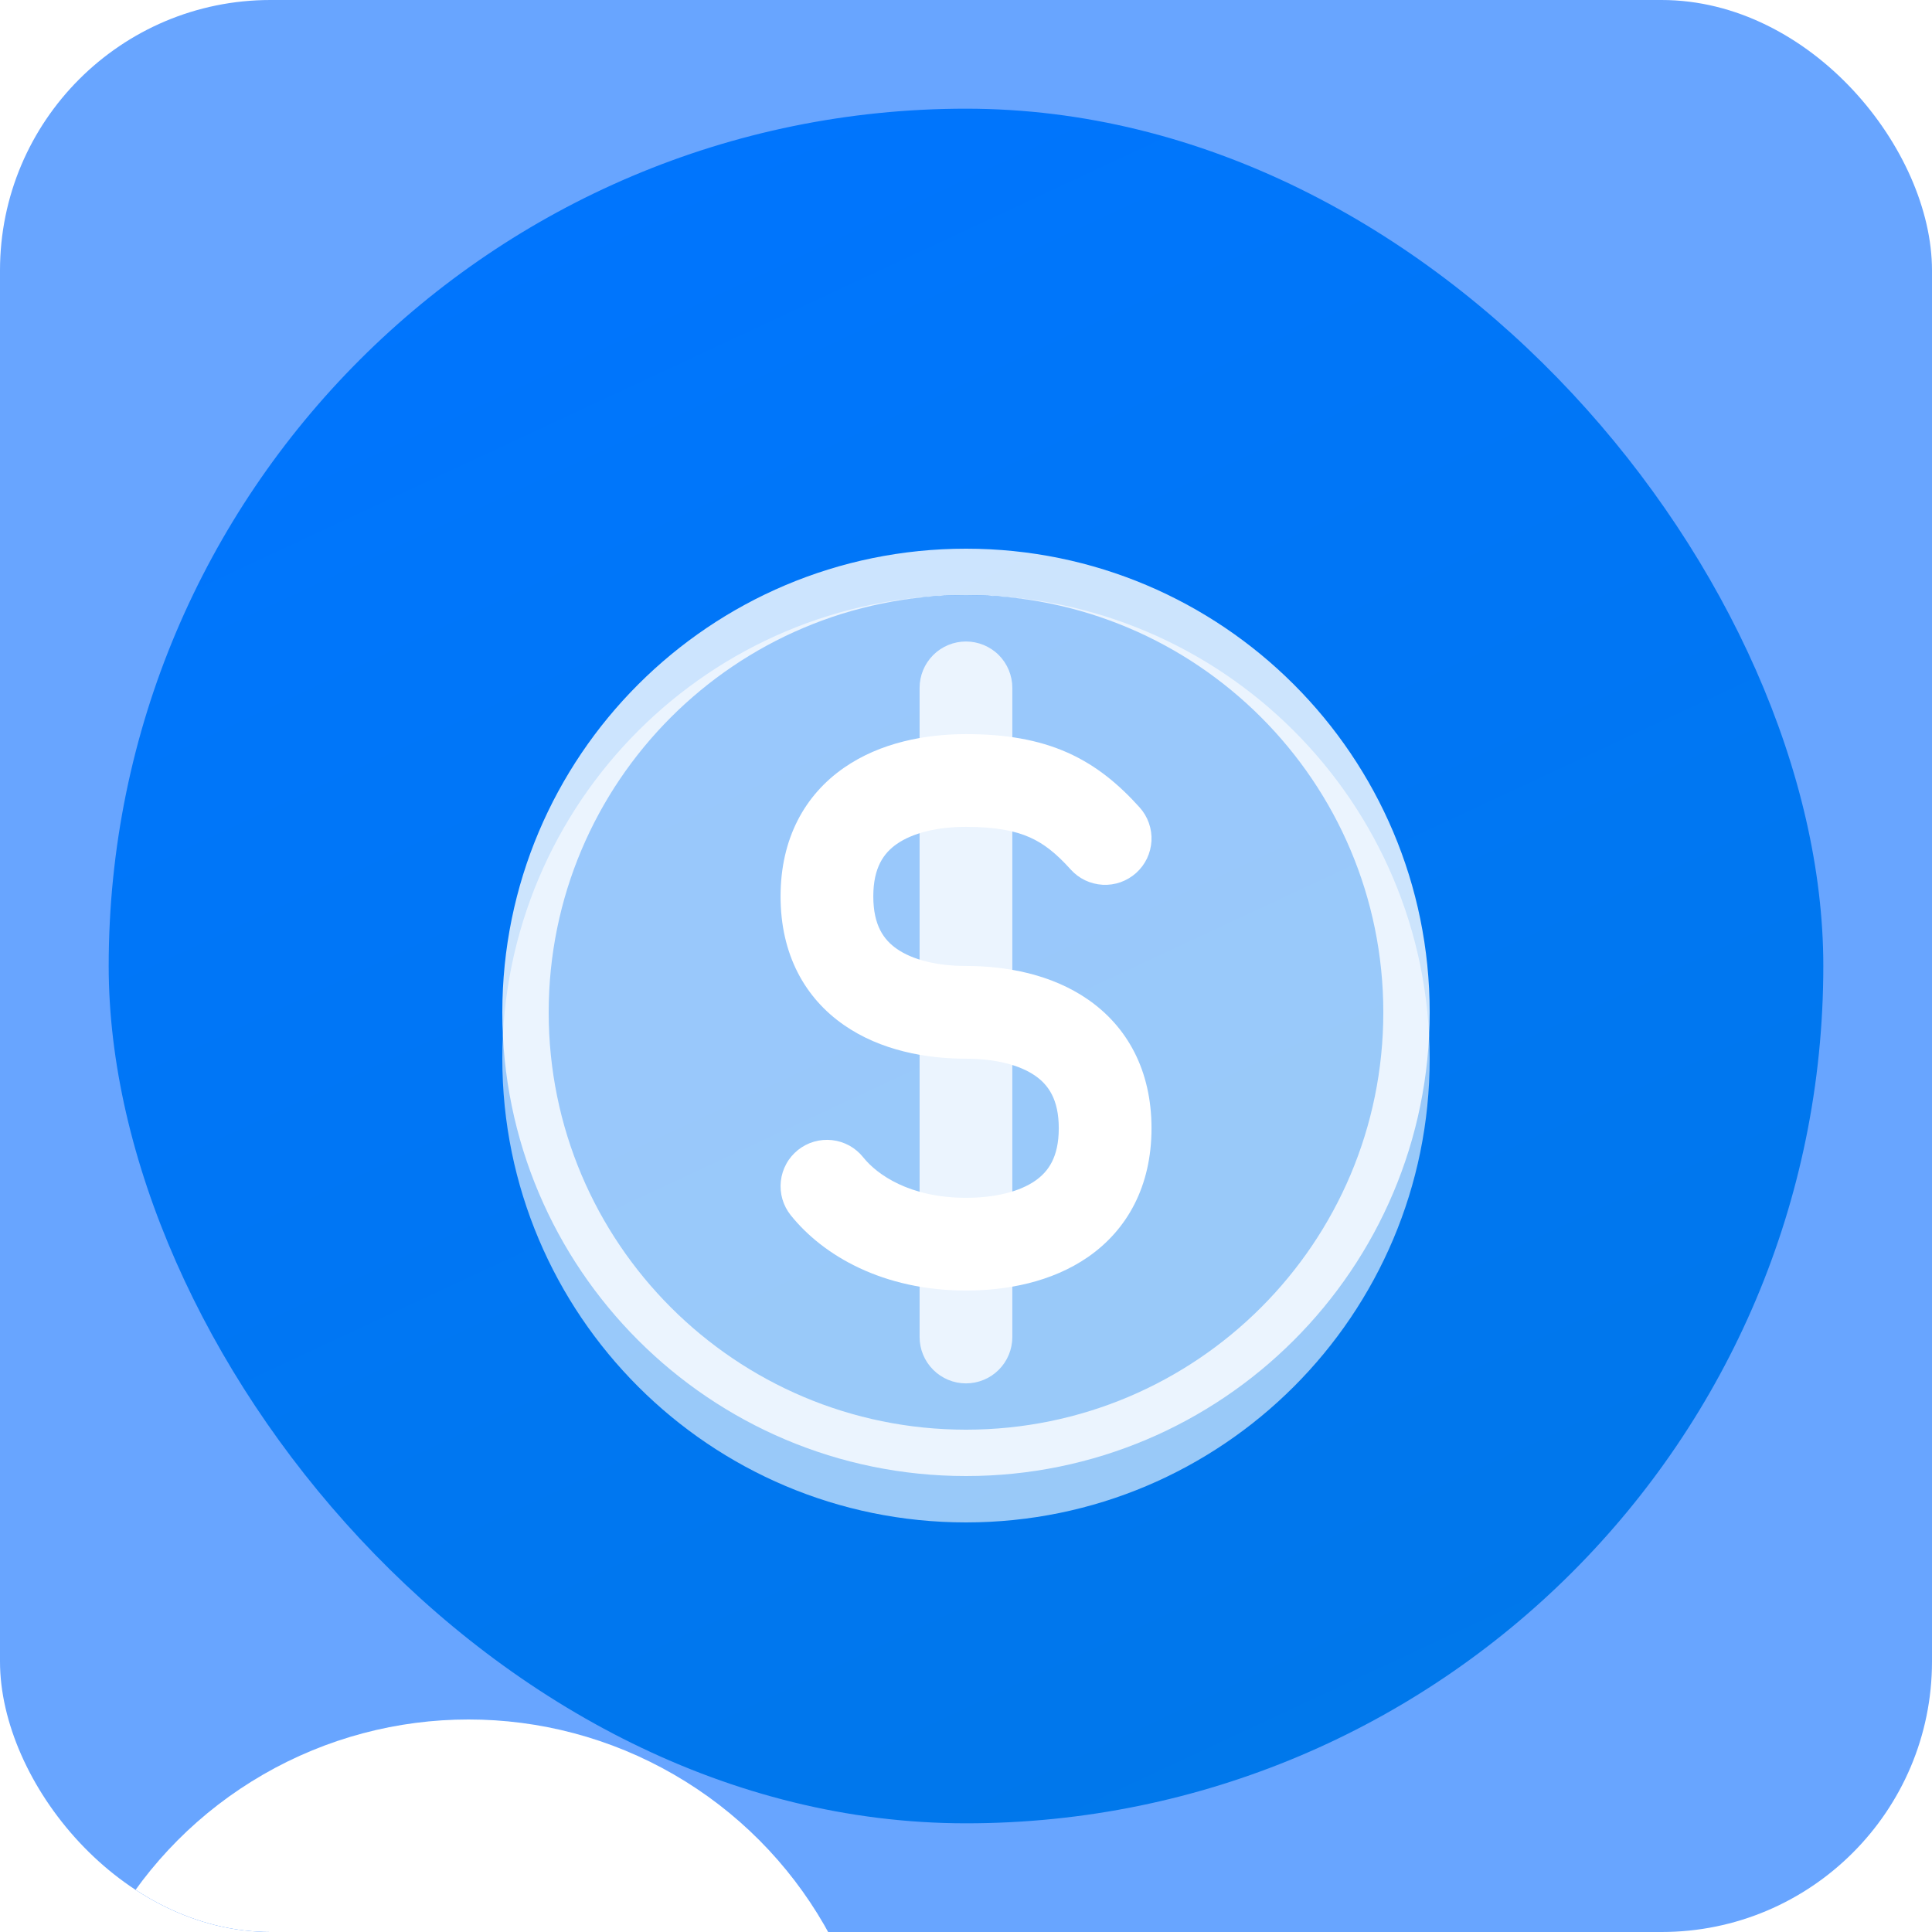 <svg width="55" height="55" viewBox="0 0 55 55" fill="none" xmlns="http://www.w3.org/2000/svg">
<g clip-path="url(#clip0_3013_22580)">
<rect width="55" height="55" rx="7.7" fill="#68A5FF"/>
<g filter="url(#filter0_f_3013_22580)">
<circle cx="49.087" cy="-11.963" r="11.688" fill="white"/>
</g>
<g filter="url(#filter1_f_3013_22580)">
<circle cx="13.338" cy="60.638" r="11.688" fill="white"/>
</g>
<rect x="3.094" y="3.094" width="48.812" height="48.812" rx="24.406" fill="url(#paint0_linear_3013_22580)"/>
</g>
<g filter="url(#filter2_dd_3013_22580)">
<path d="M40.7 27.5C40.7 34.79 34.79 40.7 27.5 40.7C20.21 40.7 14.3 34.79 14.3 27.5C14.3 20.21 20.21 14.3 27.5 14.3C34.79 14.3 40.7 20.21 40.7 27.5Z" fill="white" fill-opacity="0.6"/>
</g>
<g filter="url(#filter3_dd_3013_22580)">
<path fill-rule="evenodd" clip-rule="evenodd" d="M27.5 40.7C34.79 40.7 40.7 34.79 40.7 27.5C40.7 20.21 34.79 14.3 27.5 14.3C20.21 14.3 14.3 20.21 14.3 27.5C14.3 34.79 20.21 40.7 27.5 40.7ZM27.5 39.38C34.061 39.38 39.38 34.061 39.38 27.5C39.38 20.939 34.061 15.62 27.5 15.62C20.939 15.62 15.62 20.939 15.62 27.5C15.62 34.061 20.939 39.38 27.5 39.38Z" fill="white" fill-opacity="0.8"/>
</g>
<g filter="url(#filter4_dd_3013_22580)">
<path fill-rule="evenodd" clip-rule="evenodd" d="M27.499 16.942C27.849 16.942 28.185 17.081 28.433 17.328C28.68 17.576 28.819 17.912 28.819 18.262V36.742C28.819 37.092 28.68 37.428 28.433 37.675C28.185 37.923 27.849 38.062 27.499 38.062C27.149 38.062 26.813 37.923 26.566 37.675C26.318 37.428 26.179 37.092 26.179 36.742V18.262C26.179 17.912 26.318 17.576 26.566 17.328C26.813 17.081 27.149 16.942 27.499 16.942Z" fill="white" fill-opacity="0.8"/>
</g>
<g filter="url(#filter5_dd_3013_22580)">
<path fill-rule="evenodd" clip-rule="evenodd" d="M24.026 20.537C25.07 19.812 26.36 19.579 27.501 19.579C28.611 19.579 29.551 19.733 30.389 20.105C31.232 20.481 31.872 21.032 32.443 21.666C32.559 21.795 32.648 21.945 32.706 22.109C32.764 22.272 32.789 22.446 32.78 22.619C32.77 22.792 32.727 22.962 32.653 23.118C32.578 23.274 32.473 23.415 32.344 23.531C32.215 23.646 32.065 23.736 31.902 23.794C31.738 23.852 31.565 23.877 31.392 23.868C31.219 23.858 31.049 23.815 30.892 23.741C30.736 23.666 30.596 23.561 30.48 23.432C30.061 22.966 29.71 22.693 29.316 22.518C28.917 22.34 28.371 22.219 27.501 22.219C26.663 22.219 25.973 22.399 25.532 22.705C25.162 22.962 24.861 23.372 24.861 24.199C24.861 25.026 25.162 25.437 25.532 25.693C25.973 26 26.662 26.179 27.501 26.179C28.643 26.179 29.933 26.412 30.977 27.137C32.092 27.912 32.781 29.151 32.781 30.799C32.781 32.447 32.092 33.687 30.977 34.462C29.933 35.186 28.642 35.419 27.501 35.419C25.139 35.419 23.433 34.426 22.51 33.274C22.402 33.139 22.321 32.983 22.273 32.817C22.225 32.65 22.21 32.476 22.229 32.304C22.248 32.131 22.301 31.964 22.385 31.812C22.468 31.66 22.581 31.527 22.716 31.418C22.852 31.31 23.007 31.229 23.174 31.181C23.34 31.133 23.515 31.118 23.687 31.137C23.859 31.156 24.026 31.209 24.178 31.292C24.33 31.376 24.464 31.489 24.572 31.624C24.97 32.123 25.903 32.779 27.501 32.779C28.34 32.779 29.03 32.6 29.471 32.293C29.84 32.036 30.141 31.627 30.141 30.799C30.141 29.972 29.84 29.562 29.471 29.305C29.03 28.999 28.34 28.819 27.501 28.819C26.36 28.819 25.07 28.586 24.026 27.861C22.91 27.087 22.221 25.847 22.221 24.199C22.221 22.551 22.91 21.312 24.026 20.537Z" fill="white"/>
</g>
<defs>
<filter id="filter0_f_3013_22580" x="8.525" y="-52.525" width="81.125" height="81.125" filterUnits="userSpaceOnUse" color-interpolation-filters="sRGB">
<feFlood flood-opacity="0" result="BackgroundImageFix"/>
<feBlend mode="normal" in="SourceGraphic" in2="BackgroundImageFix" result="shape"/>
<feGaussianBlur stdDeviation="14.438" result="effect1_foregroundBlur_3013_22580"/>
</filter>
<filter id="filter1_f_3013_22580" x="-27.225" y="20.075" width="81.125" height="81.125" filterUnits="userSpaceOnUse" color-interpolation-filters="sRGB">
<feFlood flood-opacity="0" result="BackgroundImageFix"/>
<feBlend mode="normal" in="SourceGraphic" in2="BackgroundImageFix" result="shape"/>
<feGaussianBlur stdDeviation="14.438" result="effect1_foregroundBlur_3013_22580"/>
</filter>
<filter id="filter2_dd_3013_22580" x="11.66" y="13.64" width="31.68" height="31.68" filterUnits="userSpaceOnUse" color-interpolation-filters="sRGB">
<feFlood flood-opacity="0" result="BackgroundImageFix"/>
<feColorMatrix in="SourceAlpha" type="matrix" values="0 0 0 0 0 0 0 0 0 0 0 0 0 0 0 0 0 0 127 0" result="hardAlpha"/>
<feOffset dy="1.98"/>
<feGaussianBlur stdDeviation="1.32"/>
<feColorMatrix type="matrix" values="0 0 0 0 0 0 0 0 0 0 0 0 0 0 0 0 0 0 0.2 0"/>
<feBlend mode="normal" in2="BackgroundImageFix" result="effect1_dropShadow_3013_22580"/>
<feColorMatrix in="SourceAlpha" type="matrix" values="0 0 0 0 0 0 0 0 0 0 0 0 0 0 0 0 0 0 127 0" result="hardAlpha"/>
<feOffset dy="0.66"/>
<feGaussianBlur stdDeviation="0.66"/>
<feColorMatrix type="matrix" values="0 0 0 0 0 0 0 0 0 0 0 0 0 0 0 0 0 0 0.1 0"/>
<feBlend mode="normal" in2="effect1_dropShadow_3013_22580" result="effect2_dropShadow_3013_22580"/>
<feBlend mode="normal" in="SourceGraphic" in2="effect2_dropShadow_3013_22580" result="shape"/>
</filter>
<filter id="filter3_dd_3013_22580" x="12.98" y="13.64" width="29.04" height="29.04" filterUnits="userSpaceOnUse" color-interpolation-filters="sRGB">
<feFlood flood-opacity="0" result="BackgroundImageFix"/>
<feColorMatrix in="SourceAlpha" type="matrix" values="0 0 0 0 0 0 0 0 0 0 0 0 0 0 0 0 0 0 127 0" result="hardAlpha"/>
<feOffset dy="0.66"/>
<feGaussianBlur stdDeviation="0.66"/>
<feColorMatrix type="matrix" values="0 0 0 0 0 0 0 0 0 0 0 0 0 0 0 0 0 0 0.2 0"/>
<feBlend mode="normal" in2="BackgroundImageFix" result="effect1_dropShadow_3013_22580"/>
<feColorMatrix in="SourceAlpha" type="matrix" values="0 0 0 0 0 0 0 0 0 0 0 0 0 0 0 0 0 0 127 0" result="hardAlpha"/>
<feOffset dy="0.66"/>
<feGaussianBlur stdDeviation="0.33"/>
<feColorMatrix type="matrix" values="0 0 0 0 0 0 0 0 0 0 0 0 0 0 0 0 0 0 0.1 0"/>
<feBlend mode="normal" in2="effect1_dropShadow_3013_22580" result="effect2_dropShadow_3013_22580"/>
<feBlend mode="normal" in="SourceGraphic" in2="effect2_dropShadow_3013_22580" result="shape"/>
</filter>
<filter id="filter4_dd_3013_22580" x="24.859" y="16.282" width="5.28" height="23.76" filterUnits="userSpaceOnUse" color-interpolation-filters="sRGB">
<feFlood flood-opacity="0" result="BackgroundImageFix"/>
<feColorMatrix in="SourceAlpha" type="matrix" values="0 0 0 0 0 0 0 0 0 0 0 0 0 0 0 0 0 0 127 0" result="hardAlpha"/>
<feOffset dy="0.66"/>
<feGaussianBlur stdDeviation="0.66"/>
<feColorMatrix type="matrix" values="0 0 0 0 0 0 0 0 0 0 0 0 0 0 0 0 0 0 0.2 0"/>
<feBlend mode="normal" in2="BackgroundImageFix" result="effect1_dropShadow_3013_22580"/>
<feColorMatrix in="SourceAlpha" type="matrix" values="0 0 0 0 0 0 0 0 0 0 0 0 0 0 0 0 0 0 127 0" result="hardAlpha"/>
<feOffset dy="0.66"/>
<feGaussianBlur stdDeviation="0.33"/>
<feColorMatrix type="matrix" values="0 0 0 0 0 0 0 0 0 0 0 0 0 0 0 0 0 0 0.1 0"/>
<feBlend mode="normal" in2="effect1_dropShadow_3013_22580" result="effect2_dropShadow_3013_22580"/>
<feBlend mode="normal" in="SourceGraphic" in2="effect2_dropShadow_3013_22580" result="shape"/>
</filter>
<filter id="filter5_dd_3013_22580" x="20.901" y="18.919" width="13.201" height="18.48" filterUnits="userSpaceOnUse" color-interpolation-filters="sRGB">
<feFlood flood-opacity="0" result="BackgroundImageFix"/>
<feColorMatrix in="SourceAlpha" type="matrix" values="0 0 0 0 0 0 0 0 0 0 0 0 0 0 0 0 0 0 127 0" result="hardAlpha"/>
<feOffset dy="0.66"/>
<feGaussianBlur stdDeviation="0.66"/>
<feColorMatrix type="matrix" values="0 0 0 0 0 0 0 0 0 0 0 0 0 0 0 0 0 0 0.2 0"/>
<feBlend mode="normal" in2="BackgroundImageFix" result="effect1_dropShadow_3013_22580"/>
<feColorMatrix in="SourceAlpha" type="matrix" values="0 0 0 0 0 0 0 0 0 0 0 0 0 0 0 0 0 0 127 0" result="hardAlpha"/>
<feOffset dy="0.66"/>
<feGaussianBlur stdDeviation="0.33"/>
<feColorMatrix type="matrix" values="0 0 0 0 0 0 0 0 0 0 0 0 0 0 0 0 0 0 0.1 0"/>
<feBlend mode="normal" in2="effect1_dropShadow_3013_22580" result="effect2_dropShadow_3013_22580"/>
<feBlend mode="normal" in="SourceGraphic" in2="effect2_dropShadow_3013_22580" result="shape"/>
</filter>
<linearGradient id="paint0_linear_3013_22580" x1="14.3" y1="1.1" x2="40.975" y2="58.3" gradientUnits="userSpaceOnUse">
<stop stop-color="#0075FF"/>
<stop offset="1" stop-color="#0078E7"/>
</linearGradient>
<clipPath id="clip0_3013_22580">
<rect width="55" height="55" rx="7.7" fill="white"/>
</clipPath>
</defs>
</svg>
